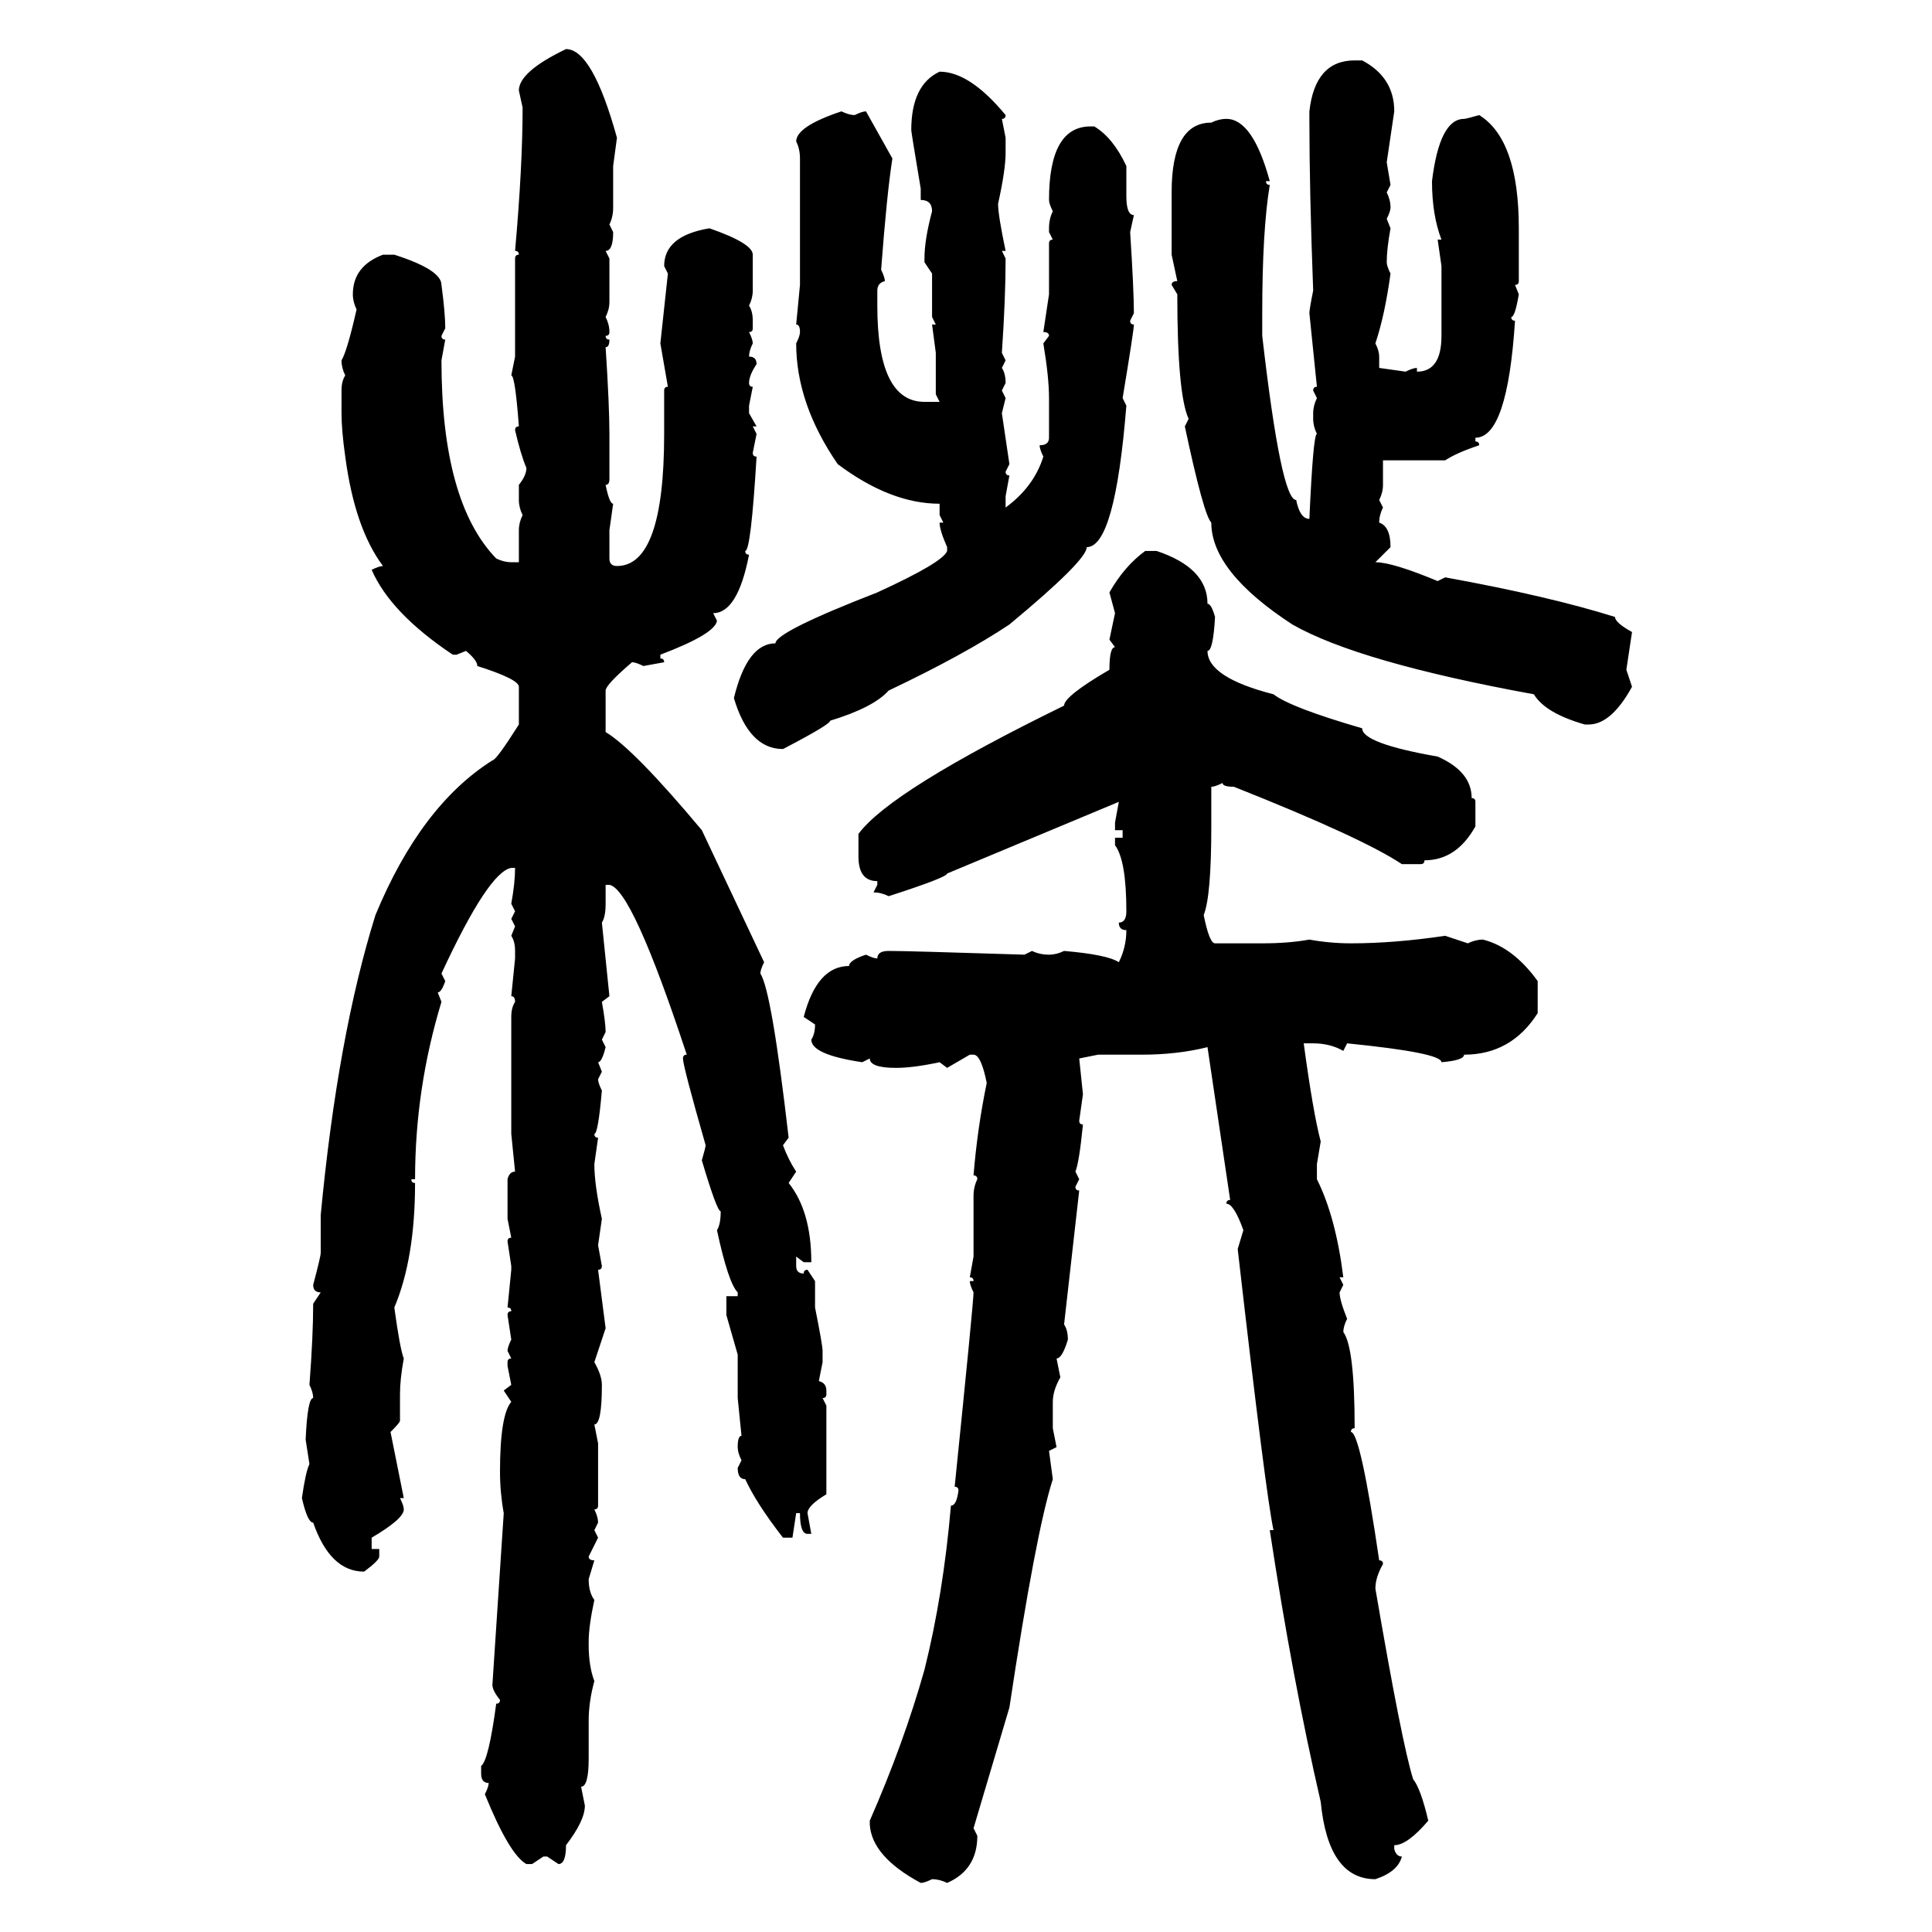 <svg xmlns="http://www.w3.org/2000/svg" xmlns:xlink="http://www.w3.org/1999/xlink" width="300" height="300"><path d="M87.89 7.62L87.89 7.62Q91.99 7.62 95.80 21.39L95.80 21.39L95.21 25.78L95.21 32.23Q95.21 33.69 94.63 34.86L94.63 34.86L95.21 36.04Q95.21 38.96 94.04 38.96L94.04 38.96L94.63 40.14L94.63 46.88Q94.63 48.05 94.04 49.22L94.04 49.22Q94.63 50.39 94.63 51.56L94.63 51.56Q94.63 52.15 94.04 52.15L94.04 52.15Q94.04 52.73 94.63 52.73L94.63 52.73Q94.63 53.91 94.04 53.91L94.04 53.91Q94.63 62.99 94.63 67.38L94.63 67.38L94.63 74.41Q94.63 75.29 94.04 75.29L94.04 75.29Q94.63 78.22 95.21 78.22L95.21 78.22L94.63 82.32L94.63 86.72Q94.63 87.89 95.80 87.89L95.80 87.89Q103.13 87.89 103.13 67.38L103.13 67.38L103.13 60.64Q103.13 60.06 103.71 60.06L103.71 60.06L102.54 53.32L103.71 42.48L103.13 41.31Q103.13 36.62 110.16 35.45L110.16 35.45Q116.89 37.79 116.89 39.55L116.89 39.55L116.89 45.12Q116.89 46.29 116.31 47.46L116.31 47.46Q116.89 48.34 116.89 49.80L116.89 49.80L116.89 50.98Q116.89 51.56 116.31 51.56L116.31 51.56Q116.89 52.73 116.89 53.32L116.89 53.32Q116.31 54.49 116.31 55.37L116.31 55.37Q117.48 55.37 117.48 56.54L117.48 56.54Q116.31 58.30 116.31 59.47L116.31 59.47Q116.31 60.06 116.89 60.06L116.89 60.06L116.31 62.99L116.31 64.16L117.48 66.21L116.89 66.21L117.48 67.38L116.89 70.31Q116.89 70.90 117.48 70.90L117.48 70.90Q116.60 85.55 115.72 85.55L115.72 85.55Q115.72 86.13 116.31 86.13L116.31 86.13Q114.55 95.21 110.74 95.21L110.74 95.21L111.33 96.39Q111.04 98.44 102.54 101.66L102.54 101.66L102.54 102.25Q103.13 102.25 103.13 102.83L103.13 102.83L99.90 103.42Q98.73 102.83 98.14 102.83L98.14 102.83Q94.04 106.35 94.04 107.23L94.04 107.23L94.04 113.67Q98.44 116.31 108.98 128.91L108.98 128.91L118.65 149.41Q118.07 150.59 118.07 151.17L118.07 151.17Q119.82 153.81 122.46 176.66L122.46 176.66L121.58 177.83Q122.46 180.18 123.63 181.93L123.63 181.93L122.46 183.69Q125.98 188.09 125.98 196.00L125.98 196.00L124.80 196.00L123.63 195.12L123.63 196.58Q123.63 197.75 124.80 197.75L124.80 197.75Q124.80 197.17 125.39 197.17L125.39 197.17L126.56 198.93L126.56 203.03Q127.73 208.89 127.73 209.77L127.73 209.77L127.73 211.52L127.15 214.45Q128.32 214.75 128.32 215.92L128.32 215.92L128.32 216.50Q128.32 217.09 127.73 217.09L127.73 217.09L128.32 218.26L128.32 232.03Q125.39 233.79 125.39 234.96L125.39 234.96L125.98 238.18L125.39 238.18Q124.22 238.18 124.22 234.96L124.22 234.96L123.63 234.96L123.05 238.77L121.58 238.77Q117.48 233.50 115.72 229.69L115.72 229.69Q114.55 229.69 114.55 227.93L114.55 227.93L115.14 226.76Q114.55 225.59 114.55 224.71L114.55 224.71Q114.55 222.95 115.14 222.95L115.14 222.95L114.55 217.09L114.55 210.35L112.79 204.20L112.79 201.27L114.55 201.27L114.55 200.68Q113.09 199.22 111.33 191.02L111.33 191.02Q111.91 190.14 111.91 188.09L111.91 188.09Q111.33 188.09 108.98 180.18L108.98 180.18Q109.57 178.13 109.57 177.83L109.57 177.83Q106.05 165.53 106.05 164.36L106.05 164.36Q106.05 163.77 106.64 163.77L106.64 163.77Q98.14 137.99 94.63 137.40L94.63 137.40L94.04 137.40L94.04 140.33Q94.04 142.38 93.46 143.26L93.46 143.26L94.63 154.69L93.46 155.57Q94.04 158.79 94.04 160.25L94.04 160.25L93.46 161.43L94.04 162.60Q93.46 164.94 92.87 164.94L92.87 164.94L93.46 166.41L92.87 167.58Q92.87 168.16 93.46 169.34L93.46 169.34Q92.87 176.07 92.29 176.07L92.29 176.07Q92.29 176.66 92.87 176.66L92.87 176.66L92.29 180.76Q92.29 183.98 93.46 189.26L93.46 189.26L92.87 193.36L93.46 196.58Q93.46 197.17 92.87 197.17L92.87 197.17L94.04 206.25L92.29 211.52Q93.46 213.57 93.46 215.04L93.46 215.04Q93.46 221.19 92.29 221.19L92.29 221.19L92.87 224.12L92.87 233.79Q92.87 234.38 92.29 234.38L92.29 234.38Q92.87 235.55 92.87 236.43L92.87 236.43L92.29 237.60L92.87 238.77L91.41 241.70Q91.41 242.29 92.29 242.29L92.29 242.29L91.41 245.21Q91.41 247.27 92.29 248.44L92.29 248.44Q91.41 252.54 91.41 254.88L91.41 254.88L91.41 255.47Q91.41 258.69 92.29 261.04L92.29 261.04Q91.41 264.26 91.41 267.19L91.41 267.19L91.41 273.05Q91.41 277.44 90.23 277.44L90.23 277.44L90.82 280.37Q90.82 282.71 87.89 286.52L87.89 286.52Q87.89 289.45 86.72 289.45L86.72 289.45L84.96 288.28L84.38 288.28L82.62 289.45L81.74 289.45Q79.10 287.99 75.29 278.61L75.29 278.61Q75.88 277.44 75.88 276.86L75.88 276.86Q74.71 276.86 74.71 275.39L74.71 275.39L74.71 274.22Q75.88 273.34 77.05 264.55L77.05 264.55Q77.64 264.55 77.64 263.96L77.64 263.96Q76.46 262.50 76.46 261.62L76.46 261.62L78.22 234.96Q77.64 231.74 77.64 228.52L77.64 228.52Q77.64 219.73 79.39 217.68L79.39 217.68L78.22 215.92L79.39 215.04L78.81 212.11L78.81 211.52Q78.81 210.94 79.39 210.94L79.39 210.94L78.81 209.77Q78.81 209.18 79.39 208.01L79.39 208.01L78.81 204.20Q78.81 203.61 79.39 203.61L79.39 203.61Q79.39 203.03 78.81 203.03L78.81 203.03L79.39 197.17L79.39 196.58L78.81 192.77Q78.81 192.19 79.39 192.19L79.39 192.19L78.81 189.26L78.81 183.11Q79.10 181.93 79.98 181.93L79.98 181.93L79.39 176.07L79.39 157.91Q79.39 156.45 79.98 155.57L79.98 155.57Q79.98 154.69 79.39 154.69L79.39 154.69L79.98 148.83L79.98 147.66Q79.98 146.19 79.39 145.31L79.39 145.31L79.98 143.85L79.39 142.68L79.98 141.50L79.39 140.33Q79.98 137.11 79.98 134.77L79.98 134.77L79.39 134.77Q75.88 135.35 68.55 151.17L68.55 151.17L69.14 152.34Q68.55 154.10 67.97 154.10L67.97 154.10L68.55 155.57Q64.45 169.04 64.45 183.11L64.45 183.11L63.87 183.11Q63.87 183.69 64.45 183.69L64.45 183.69Q64.45 195.41 61.23 203.03L61.23 203.03Q62.11 209.47 62.70 210.94L62.70 210.94Q62.11 214.16 62.11 216.50L62.11 216.50L62.11 220.61Q62.11 220.90 60.64 222.36L60.64 222.36L62.70 232.62L62.11 232.62Q62.70 233.79 62.70 234.38L62.70 234.38Q62.70 235.84 57.71 238.77L57.71 238.77L57.71 240.53L58.89 240.53L58.89 241.70Q58.89 242.29 56.54 244.04L56.54 244.04Q51.27 244.04 48.63 236.43L48.63 236.43Q47.75 236.43 46.88 232.62L46.88 232.62Q47.46 228.52 48.05 227.34L48.05 227.34L47.46 223.54Q47.75 217.09 48.63 217.09L48.63 217.09Q48.63 216.21 48.05 215.04L48.05 215.04Q48.63 207.42 48.63 202.44L48.63 202.44L49.80 200.68Q48.63 200.68 48.63 199.51L48.63 199.51Q49.80 195.12 49.80 194.53L49.80 194.53L49.80 188.67Q52.44 160.84 58.30 142.09L58.30 142.09Q65.33 125.10 76.46 118.07L76.46 118.07Q77.05 118.07 80.57 112.50L80.57 112.50L80.57 106.64Q80.57 105.47 74.12 103.42L74.12 103.42Q74.12 102.54 72.36 101.07L72.36 101.07L70.90 101.66L70.31 101.66Q60.64 95.21 57.71 88.48L57.71 88.48Q58.89 87.89 59.47 87.89L59.47 87.89Q55.08 82.03 53.61 70.90L53.61 70.90Q53.03 66.80 53.03 64.16L53.03 64.16L53.03 60.64Q53.03 59.18 53.61 58.30L53.61 58.30Q53.03 57.13 53.03 55.96L53.03 55.96Q53.91 54.49 55.37 48.05L55.37 48.05Q54.79 46.88 54.79 45.70L54.79 45.70Q54.79 41.31 59.47 39.55L59.47 39.55L61.23 39.55Q68.55 41.89 68.55 44.24L68.55 44.24Q69.14 48.63 69.14 50.98L69.14 50.98L68.55 52.15Q68.55 52.73 69.14 52.73L69.14 52.73L68.55 55.96Q68.55 77.93 77.05 86.72L77.05 86.72Q78.22 87.30 79.39 87.30L79.39 87.30L80.57 87.30L80.57 82.32Q80.57 81.15 81.15 79.98L81.15 79.98Q80.57 78.81 80.57 77.64L80.57 77.64L80.57 75.29Q81.74 73.83 81.74 72.66L81.74 72.66Q80.86 70.61 79.98 66.80L79.98 66.80Q79.98 66.21 80.57 66.21L80.57 66.21Q79.98 58.30 79.39 58.30L79.39 58.30L79.98 55.37L79.98 40.14Q79.98 39.55 80.57 39.55L80.57 39.55Q80.57 38.96 79.98 38.96L79.98 38.96Q81.15 25.78 81.15 16.70L81.15 16.70L80.57 14.06Q80.57 11.13 87.89 7.62ZM210.35 9.38L211.52 9.38Q216.50 12.01 216.50 17.29L216.50 17.29L215.33 25.20L215.92 28.71L215.33 29.88Q215.92 31.05 215.92 32.23L215.92 32.23Q215.92 32.81 215.33 33.98L215.33 33.98L215.92 35.45Q215.33 38.67 215.33 40.72L215.33 40.72Q215.33 41.31 215.92 42.48L215.92 42.48Q215.04 48.93 213.57 53.32L213.57 53.32Q214.16 54.49 214.16 55.37L214.16 55.37L214.16 57.13L218.26 57.71Q219.43 57.13 220.02 57.13L220.02 57.13L220.02 57.71Q223.83 57.71 223.83 52.15L223.83 52.15L223.83 41.31L223.24 37.21L223.83 37.21Q222.36 33.40 222.36 28.13L222.36 28.13Q223.54 18.46 227.34 18.46L227.34 18.46Q227.64 18.46 229.69 17.87L229.69 17.87Q235.84 21.68 235.84 35.45L235.84 35.45L235.84 43.65Q235.84 44.24 235.25 44.24L235.25 44.24L235.84 45.70Q235.25 49.22 234.67 49.22L234.67 49.22Q234.67 49.80 235.25 49.80L235.25 49.80Q234.08 67.97 229.10 67.97L229.10 67.97L229.10 68.55Q229.69 68.55 229.69 69.14L229.69 69.14Q226.17 70.31 224.41 71.48L224.41 71.48L214.75 71.48L214.75 75.29Q214.75 76.46 214.16 77.64L214.16 77.64L214.75 78.81Q214.16 79.98 214.16 81.15L214.16 81.15Q215.92 81.74 215.92 84.96L215.92 84.96L213.57 87.30Q216.21 87.30 223.24 90.23L223.24 90.23L224.41 89.65Q240.53 92.58 250.78 95.80L250.78 95.80Q250.78 96.68 253.42 98.14L253.42 98.14L252.54 104.00L253.42 106.64Q250.20 112.50 246.68 112.50L246.68 112.50L246.09 112.50Q239.94 110.74 238.18 107.81L238.18 107.81Q210.94 102.83 200.68 96.97L200.68 96.97Q188.09 88.77 188.09 81.15L188.09 81.15Q186.91 79.98 183.98 66.21L183.98 66.21L184.57 65.04Q182.81 61.23 182.81 45.70L182.81 45.70L181.93 44.24Q181.93 43.65 182.81 43.65L182.81 43.65L181.93 39.55L181.93 29.88Q181.93 19.04 188.09 19.04L188.09 19.04Q189.26 18.46 190.43 18.46L190.43 18.46Q194.53 18.46 197.17 28.13L197.17 28.13L196.58 28.13Q196.58 28.71 197.17 28.71L197.17 28.71Q196.00 35.74 196.00 48.63L196.00 48.63L196.00 52.15Q198.93 77.64 201.27 77.64L201.27 77.64Q201.86 80.57 203.32 80.57L203.32 80.57Q203.91 67.38 204.49 67.38L204.49 67.38Q203.91 66.21 203.91 65.04L203.91 65.04L203.91 64.16Q203.91 62.99 204.49 61.82L204.49 61.82L203.91 60.64Q203.91 60.06 204.49 60.06L204.49 60.06L203.32 48.63Q203.32 48.05 203.91 45.12L203.91 45.12Q203.32 29.59 203.32 18.46L203.32 18.46L203.32 17.29Q204.20 9.38 210.35 9.38L210.35 9.38ZM145.90 11.13L145.90 11.13Q150.59 11.13 156.15 17.87L156.15 17.87Q156.15 18.46 155.57 18.46L155.57 18.46L156.15 21.39L156.15 23.73Q156.15 26.37 154.98 31.64L154.98 31.64Q154.98 33.40 156.15 38.96L156.15 38.96L155.57 38.96L156.15 40.14Q156.15 46.29 155.57 54.79L155.57 54.79L156.15 55.96L155.57 57.13Q156.15 58.01 156.15 59.47L156.15 59.47L155.57 60.64L156.15 61.82L155.57 64.16L156.74 72.07L156.15 73.24Q156.15 73.83 156.74 73.83L156.74 73.83L156.15 77.05L156.15 78.81Q160.55 75.59 162.01 70.90L162.01 70.90Q161.43 69.73 161.43 69.14L161.43 69.14Q162.89 69.14 162.89 67.97L162.89 67.97L162.89 61.82Q162.89 58.59 162.01 53.32L162.01 53.32L162.89 52.15Q162.89 51.56 162.01 51.56L162.01 51.56L162.89 45.70L162.89 37.79Q162.89 37.21 163.48 37.21L163.48 37.21L162.89 36.04L162.89 35.45Q162.89 33.98 163.48 32.81L163.48 32.81Q162.89 31.64 162.89 31.05L162.89 31.05Q162.89 19.63 169.34 19.63L169.34 19.63L169.92 19.63Q172.85 21.39 174.90 25.78L174.90 25.78L174.90 30.47Q174.90 33.40 176.07 33.40L176.07 33.40L175.49 36.04Q176.07 45.12 176.07 48.63L176.07 48.63L175.49 49.80Q175.49 50.39 176.07 50.39L176.07 50.39Q176.07 51.27 174.32 61.82L174.32 61.82L174.90 62.99Q173.14 84.96 168.75 84.96L168.75 84.96Q168.75 87.01 156.74 96.97L156.74 96.97Q149.71 101.66 137.99 107.23L137.99 107.23Q135.64 109.86 128.91 111.91L128.91 111.91Q128.91 112.50 121.58 116.31L121.58 116.31Q116.31 116.31 113.96 108.40L113.96 108.40Q116.02 99.90 120.41 99.90L120.41 99.90Q120.41 98.14 136.23 91.99L136.23 91.99Q146.48 87.30 147.07 85.55L147.07 85.55L147.07 84.96Q145.90 82.32 145.90 81.15L145.90 81.15L146.48 81.15L145.90 79.98L145.90 78.22Q138.28 78.22 130.08 72.07L130.08 72.07Q123.63 62.70 123.63 53.32L123.63 53.32Q124.22 52.15 124.22 51.56L124.22 51.56Q124.22 50.39 123.63 50.39L123.63 50.39L124.22 44.24L124.22 24.61Q124.22 23.14 123.63 21.97L123.63 21.97Q123.63 19.63 130.66 17.29L130.66 17.29Q131.84 17.87 132.71 17.87L132.71 17.87Q133.89 17.29 134.47 17.29L134.47 17.29L138.57 24.61Q137.70 30.18 136.82 41.89L136.82 41.89Q137.40 43.07 137.40 43.65L137.40 43.65Q136.23 43.95 136.23 45.12L136.23 45.12L136.23 47.46Q136.23 62.40 143.55 62.40L143.55 62.40L145.90 62.40L145.31 61.23L145.31 54.79L144.73 50.39L145.31 50.39L144.73 49.22L144.73 42.48L143.55 40.72L143.55 40.14Q143.55 37.21 144.73 32.81L144.73 32.81Q144.73 31.05 142.97 31.05L142.97 31.05L142.97 29.30Q141.50 20.51 141.50 20.21L141.50 20.21Q141.50 13.18 145.90 11.13ZM177.83 85.55L177.83 85.55L179.59 85.55Q187.50 88.18 187.50 93.75L187.50 93.75Q188.09 93.75 188.67 95.80L188.67 95.80Q188.38 101.07 187.50 101.07L187.50 101.07Q187.50 105.18 197.75 107.81L197.75 107.81Q200.39 109.86 211.52 113.09L211.52 113.09Q211.52 115.43 223.24 117.48L223.24 117.48Q228.52 119.82 228.52 123.93L228.52 123.93Q229.10 123.93 229.10 124.51L229.10 124.51L229.10 128.32Q226.17 133.59 221.19 133.59L221.19 133.59Q221.19 134.18 220.61 134.18L220.61 134.18L217.68 134.18Q211.52 130.08 191.60 122.17L191.60 122.17Q189.84 122.17 189.84 121.58L189.84 121.58Q188.67 122.17 188.09 122.17L188.09 122.17L188.09 128.32Q188.09 139.16 186.91 142.09L186.91 142.09Q187.79 146.48 188.67 146.48L188.67 146.48L196.00 146.48Q200.10 146.48 203.32 145.90L203.32 145.90Q206.54 146.48 209.77 146.48L209.77 146.48Q216.50 146.48 224.41 145.31L224.41 145.31L227.93 146.48Q229.10 145.90 230.27 145.90L230.27 145.90Q234.96 147.07 238.77 152.34L238.77 152.34L238.77 157.32Q234.67 163.77 227.34 163.77L227.34 163.77Q227.34 164.65 223.83 164.94L223.83 164.94Q223.83 163.48 209.18 162.01L209.18 162.01L208.59 163.18Q206.54 162.01 203.91 162.01L203.91 162.01L202.44 162.01Q203.91 172.85 205.08 177.25L205.08 177.25L204.49 180.76L204.49 183.11Q207.42 188.96 208.59 198.34L208.59 198.34L208.01 198.34L208.59 199.51L208.01 200.68Q208.01 201.86 209.18 204.79L209.18 204.79Q208.59 205.96 208.59 206.84L208.59 206.84Q210.35 209.18 210.35 221.78L210.35 221.78Q209.77 221.78 209.77 222.36L209.77 222.36Q211.23 222.36 214.16 242.29L214.16 242.29Q214.75 242.29 214.75 242.87L214.75 242.87Q213.57 244.92 213.57 246.68L213.57 246.68Q217.68 270.70 219.43 276.27L219.43 276.27Q220.61 277.73 221.78 282.71L221.78 282.71Q218.55 286.52 216.50 286.52L216.50 286.52L216.50 287.11Q216.80 288.28 217.68 288.28L217.68 288.28Q217.09 290.63 213.57 291.80L213.57 291.80Q206.25 291.80 205.08 279.79L205.08 279.79Q200.68 260.74 197.17 237.60L197.17 237.60L197.75 237.60Q196.58 232.32 192.19 193.95L192.19 193.95L193.07 191.02Q191.60 186.91 190.43 186.91L190.43 186.91Q190.43 186.33 191.02 186.33L191.02 186.33L187.50 162.60Q182.81 163.77 177.25 163.77L177.25 163.77L170.51 163.77L167.58 164.36L168.16 169.92L167.58 174.02Q167.58 174.61 168.16 174.61L168.16 174.61Q167.58 180.47 166.99 181.93L166.99 181.93L167.58 183.11L166.99 184.28Q166.99 184.86 167.58 184.86L167.58 184.86L165.23 205.66Q165.82 206.54 165.82 208.01L165.82 208.01Q164.94 210.94 164.06 210.94L164.06 210.94L164.65 213.87Q163.48 215.92 163.48 217.68L163.48 217.68L163.48 221.78L164.06 224.71L162.89 225.29L163.48 229.69Q160.84 237.89 156.74 265.14L156.74 265.14L151.17 283.89L151.76 285.06Q151.76 290.33 147.07 292.38L147.07 292.38Q145.90 291.80 144.73 291.80L144.73 291.80Q143.55 292.38 142.97 292.38L142.97 292.38Q135.35 288.28 135.06 283.30L135.06 283.30L135.06 282.71Q140.33 270.70 143.55 259.28L143.55 259.28Q146.48 247.56 147.66 233.79L147.66 233.79Q148.54 233.79 148.83 231.45L148.83 231.45Q148.83 230.86 148.24 230.86L148.24 230.86Q151.17 202.15 151.17 200.68L151.17 200.68Q150.59 199.51 150.59 198.93L150.59 198.93L151.17 198.93Q151.17 198.34 150.59 198.34L150.59 198.34L151.17 195.12L151.17 185.74Q151.17 184.28 151.76 183.11L151.76 183.11Q151.76 182.52 151.17 182.52L151.17 182.52Q151.76 175.20 153.22 168.16L153.22 168.16Q152.34 163.77 151.17 163.77L151.17 163.77L150.59 163.77L147.07 165.82L145.90 164.94Q141.80 165.82 139.16 165.82L139.16 165.82Q135.06 165.82 135.06 164.36L135.06 164.36L133.89 164.94Q125.98 163.77 125.98 161.43L125.98 161.43Q126.56 160.55 126.56 159.08L126.56 159.08L124.80 157.91Q126.86 150 131.84 150L131.84 150Q131.84 149.12 134.47 148.24L134.47 148.24Q135.64 148.83 136.23 148.83L136.23 148.83Q136.23 147.66 137.99 147.66L137.99 147.66Q140.92 147.66 159.08 148.24L159.08 148.24L160.25 147.66Q161.43 148.24 162.89 148.24L162.89 148.24Q164.06 148.24 165.23 147.66L165.23 147.66Q171.97 148.24 173.73 149.41L173.73 149.41Q174.90 147.07 174.90 144.43L174.90 144.43Q173.73 144.43 173.73 143.26L173.73 143.26Q174.90 143.26 174.90 141.50L174.90 141.50Q174.90 133.59 173.14 131.25L173.14 131.25L173.14 130.08L174.32 130.08L174.32 128.91L173.14 128.91L173.14 127.73L173.73 124.51L147.07 135.64Q147.07 136.23 137.99 139.16L137.99 139.16Q136.82 138.57 135.64 138.57L135.64 138.57L136.23 137.40L136.23 136.82Q133.30 136.82 133.30 133.01L133.30 133.01L133.30 129.49Q138.28 122.75 165.23 109.57L165.23 109.57Q165.23 108.11 172.27 104.00L172.27 104.00Q172.27 100.49 173.14 100.49L173.14 100.49L172.27 99.32L173.14 95.21L172.27 91.99Q174.61 87.89 177.83 85.55Z"/></svg>